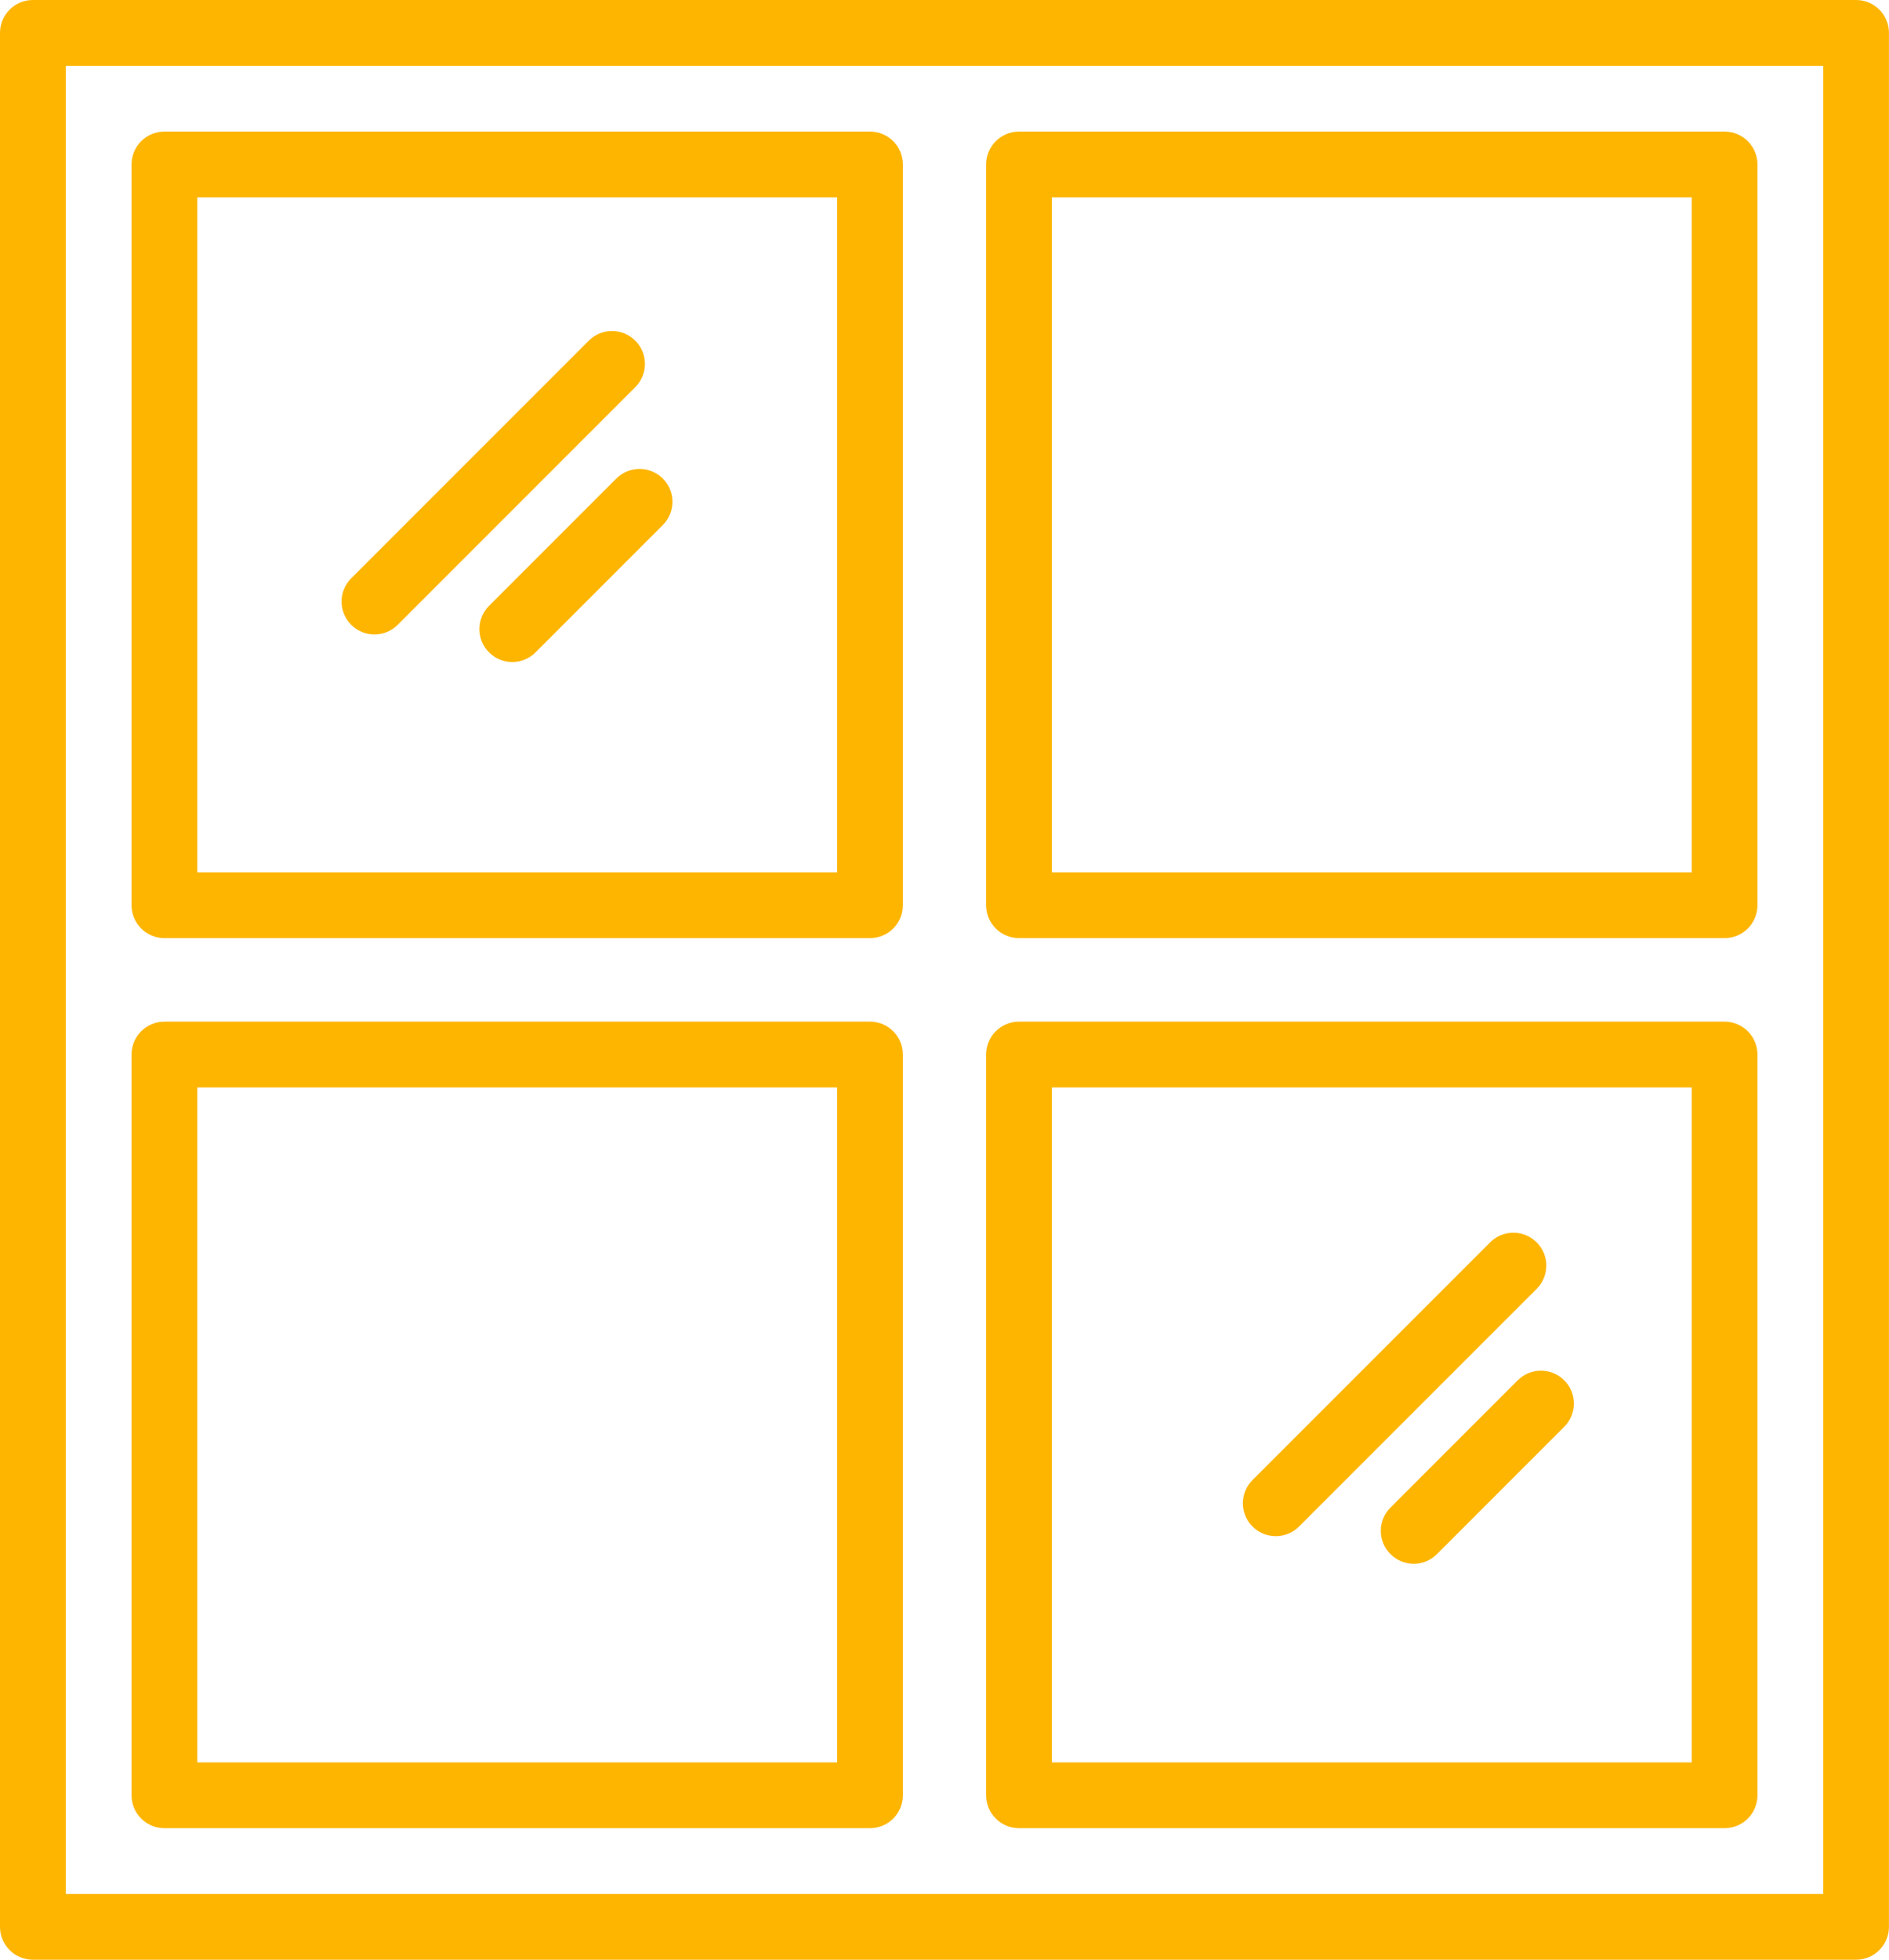 <svg xmlns="http://www.w3.org/2000/svg" id="Capa_2" data-name="Capa 2" viewBox="0 0 428.8 444.7"><defs><style>      .cls-1 {        fill: #feb500;      }    </style></defs><g id="Capa_1-2" data-name="Capa 1"><g><path class="cls-1" d="M421.34,0H7.46C3.34,0,0,3.34,0,7.46v429.77c0,4.12,3.34,7.46,7.46,7.46h413.87c4.13,0,7.46-3.34,7.46-7.46V7.46c0-4.12-3.34-7.46-7.46-7.46ZM413.87,429.77H14.93V14.93h398.95v414.84Z"></path><path class="cls-1" d="M37.32,212.87h160.17c4.13,0,7.46-3.34,7.46-7.46V37.32c0-4.12-3.34-7.46-7.46-7.46H37.32c-4.13,0-7.46,3.34-7.46,7.46v168.09c0,4.12,3.34,7.46,7.46,7.46ZM44.78,44.78h145.25v153.16H44.78V44.78Z"></path><path class="cls-1" d="M37.32,414.84h160.17c4.13,0,7.46-3.34,7.46-7.46v-168.09c0-4.12-3.34-7.46-7.46-7.46H37.32c-4.13,0-7.46,3.34-7.46,7.46v168.09c0,4.12,3.34,7.46,7.46,7.46ZM44.78,246.76h145.25v153.16H44.78v-153.16Z"></path><path class="cls-1" d="M231.31,414.84h160.17c4.13,0,7.46-3.34,7.46-7.46v-168.09c0-4.12-3.34-7.46-7.46-7.46h-160.17c-4.13,0-7.46,3.34-7.46,7.46v168.09c0,4.12,3.34,7.46,7.46,7.46ZM238.77,246.76h145.25v153.16h-145.25v-153.16Z"></path><path class="cls-1" d="M231.31,212.87h160.17c4.13,0,7.46-3.34,7.46-7.46V37.32c0-4.12-3.34-7.46-7.46-7.46h-160.17c-4.13,0-7.46,3.34-7.46,7.46v168.09c0,4.12,3.34,7.46,7.46,7.46ZM238.77,44.78h145.25v153.16h-145.25V44.78Z"></path><path class="cls-1" d="M144.2,77.3c-2.92-2.92-7.64-2.92-10.55,0l-53.93,53.93c-2.92,2.92-2.92,7.64,0,10.55,1.46,1.46,3.37,2.19,5.28,2.19s3.82-.73,5.28-2.19l53.93-53.93c2.92-2.92,2.92-7.64,0-10.55Z"></path><path class="cls-1" d="M139.9,108.59l-28.89,28.89c-2.92,2.92-2.92,7.64,0,10.55,1.46,1.46,3.37,2.19,5.28,2.19s3.82-.73,5.28-2.19l28.89-28.89c2.92-2.92,2.92-7.64,0-10.55s-7.64-2.92-10.55,0Z"></path><path class="cls-1" d="M348.81,281.91c-2.92-2.92-7.64-2.92-10.55,0l-53.94,53.93c-2.92,2.92-2.92,7.64,0,10.55,1.46,1.46,3.37,2.19,5.28,2.19s3.82-.73,5.28-2.19l53.94-53.93c2.92-2.92,2.92-7.64,0-10.55Z"></path><path class="cls-1" d="M344.52,313.21l-28.89,28.89c-2.92,2.92-2.92,7.64,0,10.55,1.46,1.46,3.37,2.19,5.28,2.19s3.82-.73,5.28-2.19l28.89-28.89c2.92-2.92,2.92-7.64,0-10.55s-7.64-2.92-10.55,0Z"></path></g></g></svg>
